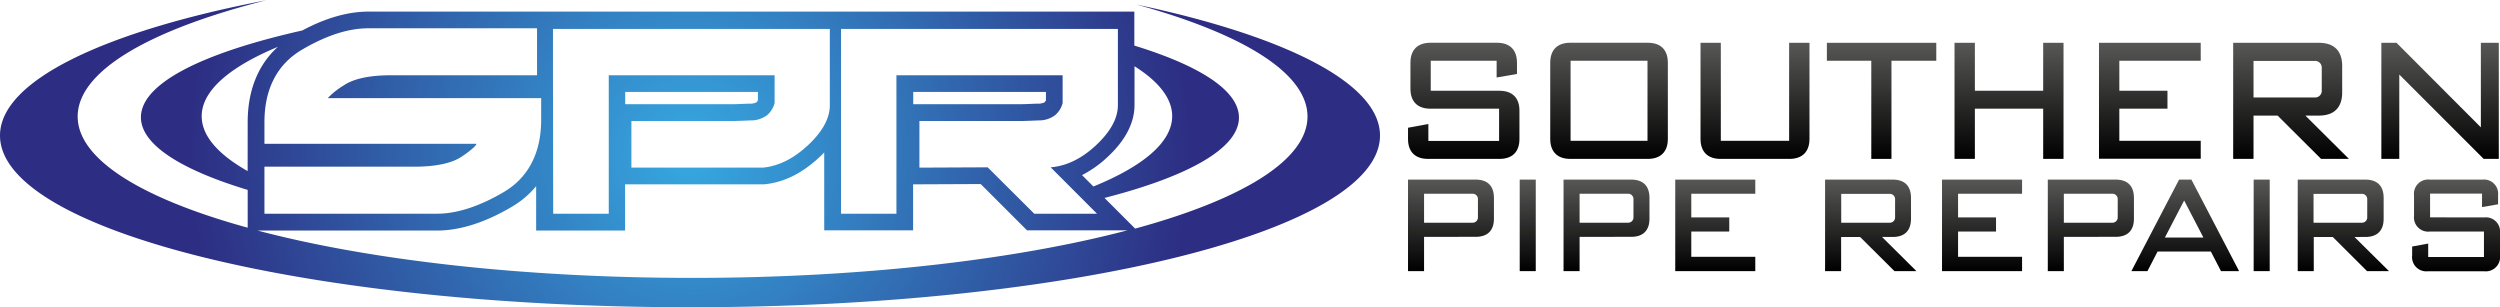 <svg xmlns="http://www.w3.org/2000/svg" xmlns:xlink="http://www.w3.org/1999/xlink" viewBox="0 0 557.77 68.55"><defs><style>.cls-1{fill:url(#linear-gradient);}.cls-2{fill:url(#linear-gradient-2);}.cls-3{fill:url(#linear-gradient-3);}.cls-4{fill:url(#linear-gradient-4);}.cls-5{fill:url(#linear-gradient-5);}.cls-6{fill:url(#linear-gradient-6);}.cls-7{fill:url(#linear-gradient-7);}.cls-8{fill:url(#linear-gradient-8);}.cls-9{fill:url(#linear-gradient-9);}.cls-10{fill:url(#linear-gradient-10);}.cls-11{fill:url(#linear-gradient-11);}.cls-12{fill:url(#linear-gradient-12);}.cls-13{fill:url(#linear-gradient-13);}.cls-14{fill:url(#linear-gradient-14);}.cls-15{fill:url(#linear-gradient-15);}.cls-16{fill:url(#linear-gradient-16);}.cls-17{fill:url(#linear-gradient-17);}.cls-18{fill:url(#linear-gradient-18);}.cls-19{fill:url(#linear-gradient-19);}.cls-20{fill:url(#radial-gradient);}</style><linearGradient id="linear-gradient" x1="326.57" y1="9.55" x2="326.57" y2="35.45" gradientUnits="userSpaceOnUse"><stop offset="0" stop-color="#575756"/><stop offset="1"/></linearGradient><linearGradient id="linear-gradient-2" x1="358.99" y1="9.55" x2="358.99" y2="35.45" xlink:href="#linear-gradient"/><linearGradient id="linear-gradient-3" x1="391.55" y1="9.55" x2="391.55" y2="35.45" xlink:href="#linear-gradient"/><linearGradient id="linear-gradient-4" x1="419.79" y1="9.55" x2="419.79" y2="35.45" xlink:href="#linear-gradient"/><linearGradient id="linear-gradient-5" x1="448.23" y1="9.55" x2="448.23" y2="35.45" xlink:href="#linear-gradient"/><linearGradient id="linear-gradient-6" x1="479.63" y1="9.55" x2="479.63" y2="35.45" xlink:href="#linear-gradient"/><linearGradient id="linear-gradient-7" x1="511.15" y1="9.55" x2="511.15" y2="35.45" xlink:href="#linear-gradient"/><linearGradient id="linear-gradient-8" x1="544.42" y1="9.55" x2="544.42" y2="35.45" xlink:href="#linear-gradient"/><linearGradient id="linear-gradient-9" x1="323.73" y1="40.07" x2="323.73" y2="60.49" xlink:href="#linear-gradient"/><linearGradient id="linear-gradient-10" x1="340.85" y1="40.07" x2="340.85" y2="60.49" xlink:href="#linear-gradient"/><linearGradient id="linear-gradient-11" x1="358.43" y1="40.07" x2="358.43" y2="60.49" xlink:href="#linear-gradient"/><linearGradient id="linear-gradient-12" x1="382.69" y1="40.07" x2="382.69" y2="60.49" xlink:href="#linear-gradient"/><linearGradient id="linear-gradient-13" x1="417.39" y1="40.07" x2="417.39" y2="60.49" xlink:href="#linear-gradient"/><linearGradient id="linear-gradient-14" x1="442.21" y1="40.07" x2="442.21" y2="60.49" xlink:href="#linear-gradient"/><linearGradient id="linear-gradient-15" x1="466.47" y1="40.07" x2="466.47" y2="60.49" xlink:href="#linear-gradient"/><linearGradient id="linear-gradient-16" x1="487.54" y1="40.07" x2="487.54" y2="60.49" xlink:href="#linear-gradient"/><linearGradient id="linear-gradient-17" x1="504.6" y1="40.07" x2="504.6" y2="60.49" xlink:href="#linear-gradient"/><linearGradient id="linear-gradient-18" x1="522.77" y1="40.07" x2="522.77" y2="60.49" xlink:href="#linear-gradient"/><linearGradient id="linear-gradient-19" x1="547.97" y1="40.07" x2="547.97" y2="60.49" xlink:href="#linear-gradient"/><radialGradient id="radial-gradient" cx="153.94" cy="34.28" r="111.52" gradientUnits="userSpaceOnUse"><stop offset="0" stop-color="#36a9e1"/><stop offset="1" stop-color="#2d2e83"/></radialGradient></defs><g id="Layer_2" data-name="Layer 2"><g id="Layer_1-2" data-name="Layer 1"><path class="cls-1" d="M334.55,20.25c2.87,0,4.45,1.59,4.45,4.42V31c0,2.87-1.58,4.45-4.45,4.45H318.6c-2.87,0-4.46-1.58-4.46-4.45V28.5l4.54-.84v3.79h15.78v-7.2H319.14c-2.87,0-4.46-1.58-4.46-4.45V14c0-2.88,1.59-4.46,4.46-4.46H334c2.87,0,4.45,1.58,4.45,4.46v2.5l-4.54.79V13.55h-14.7v6.7Z"/><path class="cls-2" d="M367.65,35.45H350.33c-2.87,0-4.46-1.62-4.46-4.45V14c0-2.88,1.59-4.46,4.46-4.46h17.32c2.88,0,4.46,1.58,4.46,4.46V31C372.11,33.83,370.53,35.45,367.65,35.45Zm-17.24-21.9V31.41h17.16V13.55Z"/><path class="cls-3" d="M383.93,31.41h15.24V9.55h4.54V31c0,2.83-1.58,4.45-4.45,4.45H383.85c-2.87,0-4.45-1.62-4.45-4.45V9.55h4.53Z"/><path class="cls-4" d="M432,9.55v4H422v21.9h-4.5V13.55h-9.91v-4Z"/><path class="cls-5" d="M455.85,9.55h4.54v25.9h-4.54V24.25H440.61v11.2h-4.54V9.55h4.54v10.7h15.24Z"/><path class="cls-6" d="M491,31.41v4H468.3V9.55H491v4H472.84v6.7h10.74v4H472.84v7.16Z"/><path class="cls-7" d="M524.06,35.45h-6.21l-9.7-9.66h-5.37v9.66h-4.54V9.55h19.11c3.42,0,5.21,1.79,5.21,5.21v5.83c0,3.41-1.79,5.2-5.21,5.2h-3ZM502.78,13.59v8.16h13.78A1.47,1.47,0,0,0,518,20.29V15.05a1.48,1.48,0,0,0-1.46-1.46Z"/><path class="cls-8" d="M553.5,9.55h4v25.9h-3.37L535.3,16.63V35.45h-4V9.55h3.38L553.5,28.41Z"/><path class="cls-9" d="M317.72,52.84v7.65h-3.58V40.07h15.07c2.69,0,4.1,1.41,4.1,4.1v4.6c0,2.66-1.41,4.07-4.1,4.07Zm0-9.62v6.47h10.87a1.18,1.18,0,0,0,1.15-1.18V44.4a1.18,1.18,0,0,0-1.15-1.18Z"/><path class="cls-10" d="M339.06,40.07h3.58V60.49h-3.58Z"/><path class="cls-11" d="M352.42,52.84v7.65h-3.58V40.07h15.07c2.69,0,4.1,1.41,4.1,4.1v4.6c0,2.66-1.41,4.07-4.1,4.07Zm0-9.62v6.47h10.87a1.18,1.18,0,0,0,1.15-1.18V44.4a1.18,1.18,0,0,0-1.15-1.18Z"/><path class="cls-12" d="M391.62,57.3v3.19H373.76V40.07h17.86v3.15H377.34v5.29h8.47v3.15h-8.47V57.3Z"/><path class="cls-13" d="M427.57,60.49h-4.9L415,52.87h-4.23v7.62h-3.58V40.07h15.07c2.69,0,4.1,1.41,4.1,4.1v4.6c0,2.69-1.41,4.1-4.1,4.1h-2.36ZM410.79,43.25v6.44h10.87a1.17,1.17,0,0,0,1.15-1.15V44.4a1.17,1.17,0,0,0-1.15-1.15Z"/><path class="cls-14" d="M451.14,57.3v3.19H433.28V40.07h17.86v3.15H436.86v5.29h8.47v3.15h-8.47V57.3Z"/><path class="cls-15" d="M460.46,52.84v7.65h-3.58V40.07H472c2.69,0,4.1,1.41,4.1,4.1v4.6c0,2.66-1.41,4.07-4.1,4.07Zm0-9.62v6.47h10.87a1.18,1.18,0,0,0,1.15-1.18V44.4a1.18,1.18,0,0,0-1.15-1.18Z"/><path class="cls-16" d="M495.52,60.49l-2.26-4.37H481.37l-2.26,4.37h-3.58l10.64-20.42h2.75l10.64,20.42ZM483,53h8.6l-4.3-8.27Z"/><path class="cls-17" d="M502.81,40.07h3.58V60.49h-3.58Z"/><path class="cls-18" d="M533,60.49h-4.89l-7.65-7.62h-4.24v7.62h-3.58V40.07h15.07c2.69,0,4.1,1.41,4.1,4.1v4.6c0,2.69-1.41,4.1-4.1,4.1H525.3ZM516.17,43.25v6.44H527a1.17,1.17,0,0,0,1.15-1.15V44.4A1.17,1.17,0,0,0,527,43.25Z"/><path class="cls-19" d="M554.25,48.51A3.16,3.16,0,0,1,557.77,52v5a3.18,3.18,0,0,1-3.52,3.52H541.68A3.17,3.17,0,0,1,538.17,57V55l3.58-.66v3h12.44V51.66H542.11a3.17,3.17,0,0,1-3.52-3.51V43.58a3.17,3.17,0,0,1,3.52-3.51h11.72a3.17,3.17,0,0,1,3.51,3.51v2l-3.58.62v-3H542.17v5.29Z"/><path class="cls-20" d="M253.5,1C277.16,7.49,291.71,16.28,291.71,26s-14.65,18.52-38.45,25l-6.84-6.84c18.7-4.8,30-11.07,30-17.93,0-6-8.67-11.55-23.34-16.06V2.59H82.2C77.63,2.59,72.67,4,67.44,6.8c-22.24,5-36,11.8-36,19.37,0,6.06,8.85,11.67,23.82,16.2V50.8C31.76,44.34,17.33,35.59,17.33,26c0-10.2,16.16-19.4,42.11-25.95C23.27,7,0,18,0,30.24,0,51.4,68.92,68.55,154,68.55S307.89,51.4,307.89,30.24C307.89,18.54,286.77,8.05,253.5,1Zm-.38,13.78c5.4,3.42,8.4,7.18,8.4,11.12,0,5.8-6.47,11.19-17.57,15.71l-2.54-2.54a24.76,24.76,0,0,0,5.47-3.84c4.14-3.77,6.24-7.75,6.24-11.81Zm-65.48,1.91V6.45h61.77v17c0,3.12-1.85,6.16-5,9.07s-6.52,4.53-10,4.81l10.34,10.35h-14L220.36,37.33l-15.23.07V27h22.32c1.2,0,2.69-.07,4.32-.14a5.88,5.88,0,0,0,3.68-1.2A5.31,5.31,0,0,0,237.08,23V16.79H200V47.68H187.64Zm16.11,6.55V20.51h29.61v1.88a1.61,1.61,0,0,1-.37.47,3.32,3.32,0,0,1-1.38.27l-.47,0c-1.39.06-2.65.12-3.69.12Zm-80.38-6.55V6.45h61.77v17c0,3.12-1.84,6.16-5,9.07s-6.44,4.53-9.91,4.88H140.87V27h22.31c1.21,0,2.7-.07,4.32-.14a5.91,5.91,0,0,0,3.69-1.2A5.38,5.38,0,0,0,172.82,23V16.79h-37V47.68h-12.4Zm16.12,6.55V20.51H169.1v1.88a1.8,1.8,0,0,1-.37.47,3.34,3.34,0,0,1-1.39.27l-.46,0c-1.39.06-2.65.12-3.7.12ZM67.32,11.12C72.71,7.94,77.67,6.31,82.2,6.31h37.62V16.79H87.3c-4.89,0-8.43.78-10.62,2.27a17,17,0,0,0-3.55,2.83h47.61v4.82c0,7.58-3,13-8.36,16.15S102,47.68,97.5,47.68H59V37.19H92.4c4.89,0,8.43-.78,10.63-2.26s3.25-2.48,3.25-2.84H59V27.27C59,19.7,61.94,14.31,67.32,11.12ZM55.25,38.17C48.67,34.45,45,30.31,45,25.93c0-5.7,6.24-11,17-15.48-4.43,4-6.74,9.76-6.74,16.82ZM154.52,62c-37.91,0-72.22-4-97.05-10.56h40c5.15,0,10.79-1.79,16.77-5.33a20.47,20.47,0,0,0,5.38-4.57v9.9h19.84V41.12h30.9l.18,0c4.28-.43,8.22-2.34,12.05-5.84.46-.41.89-.84,1.3-1.26V51.39h19.83V41.13l15.08-.07,10.34,10.33h22.4C226.74,57.91,192.43,62,154.52,62Z"/></g></g></svg>